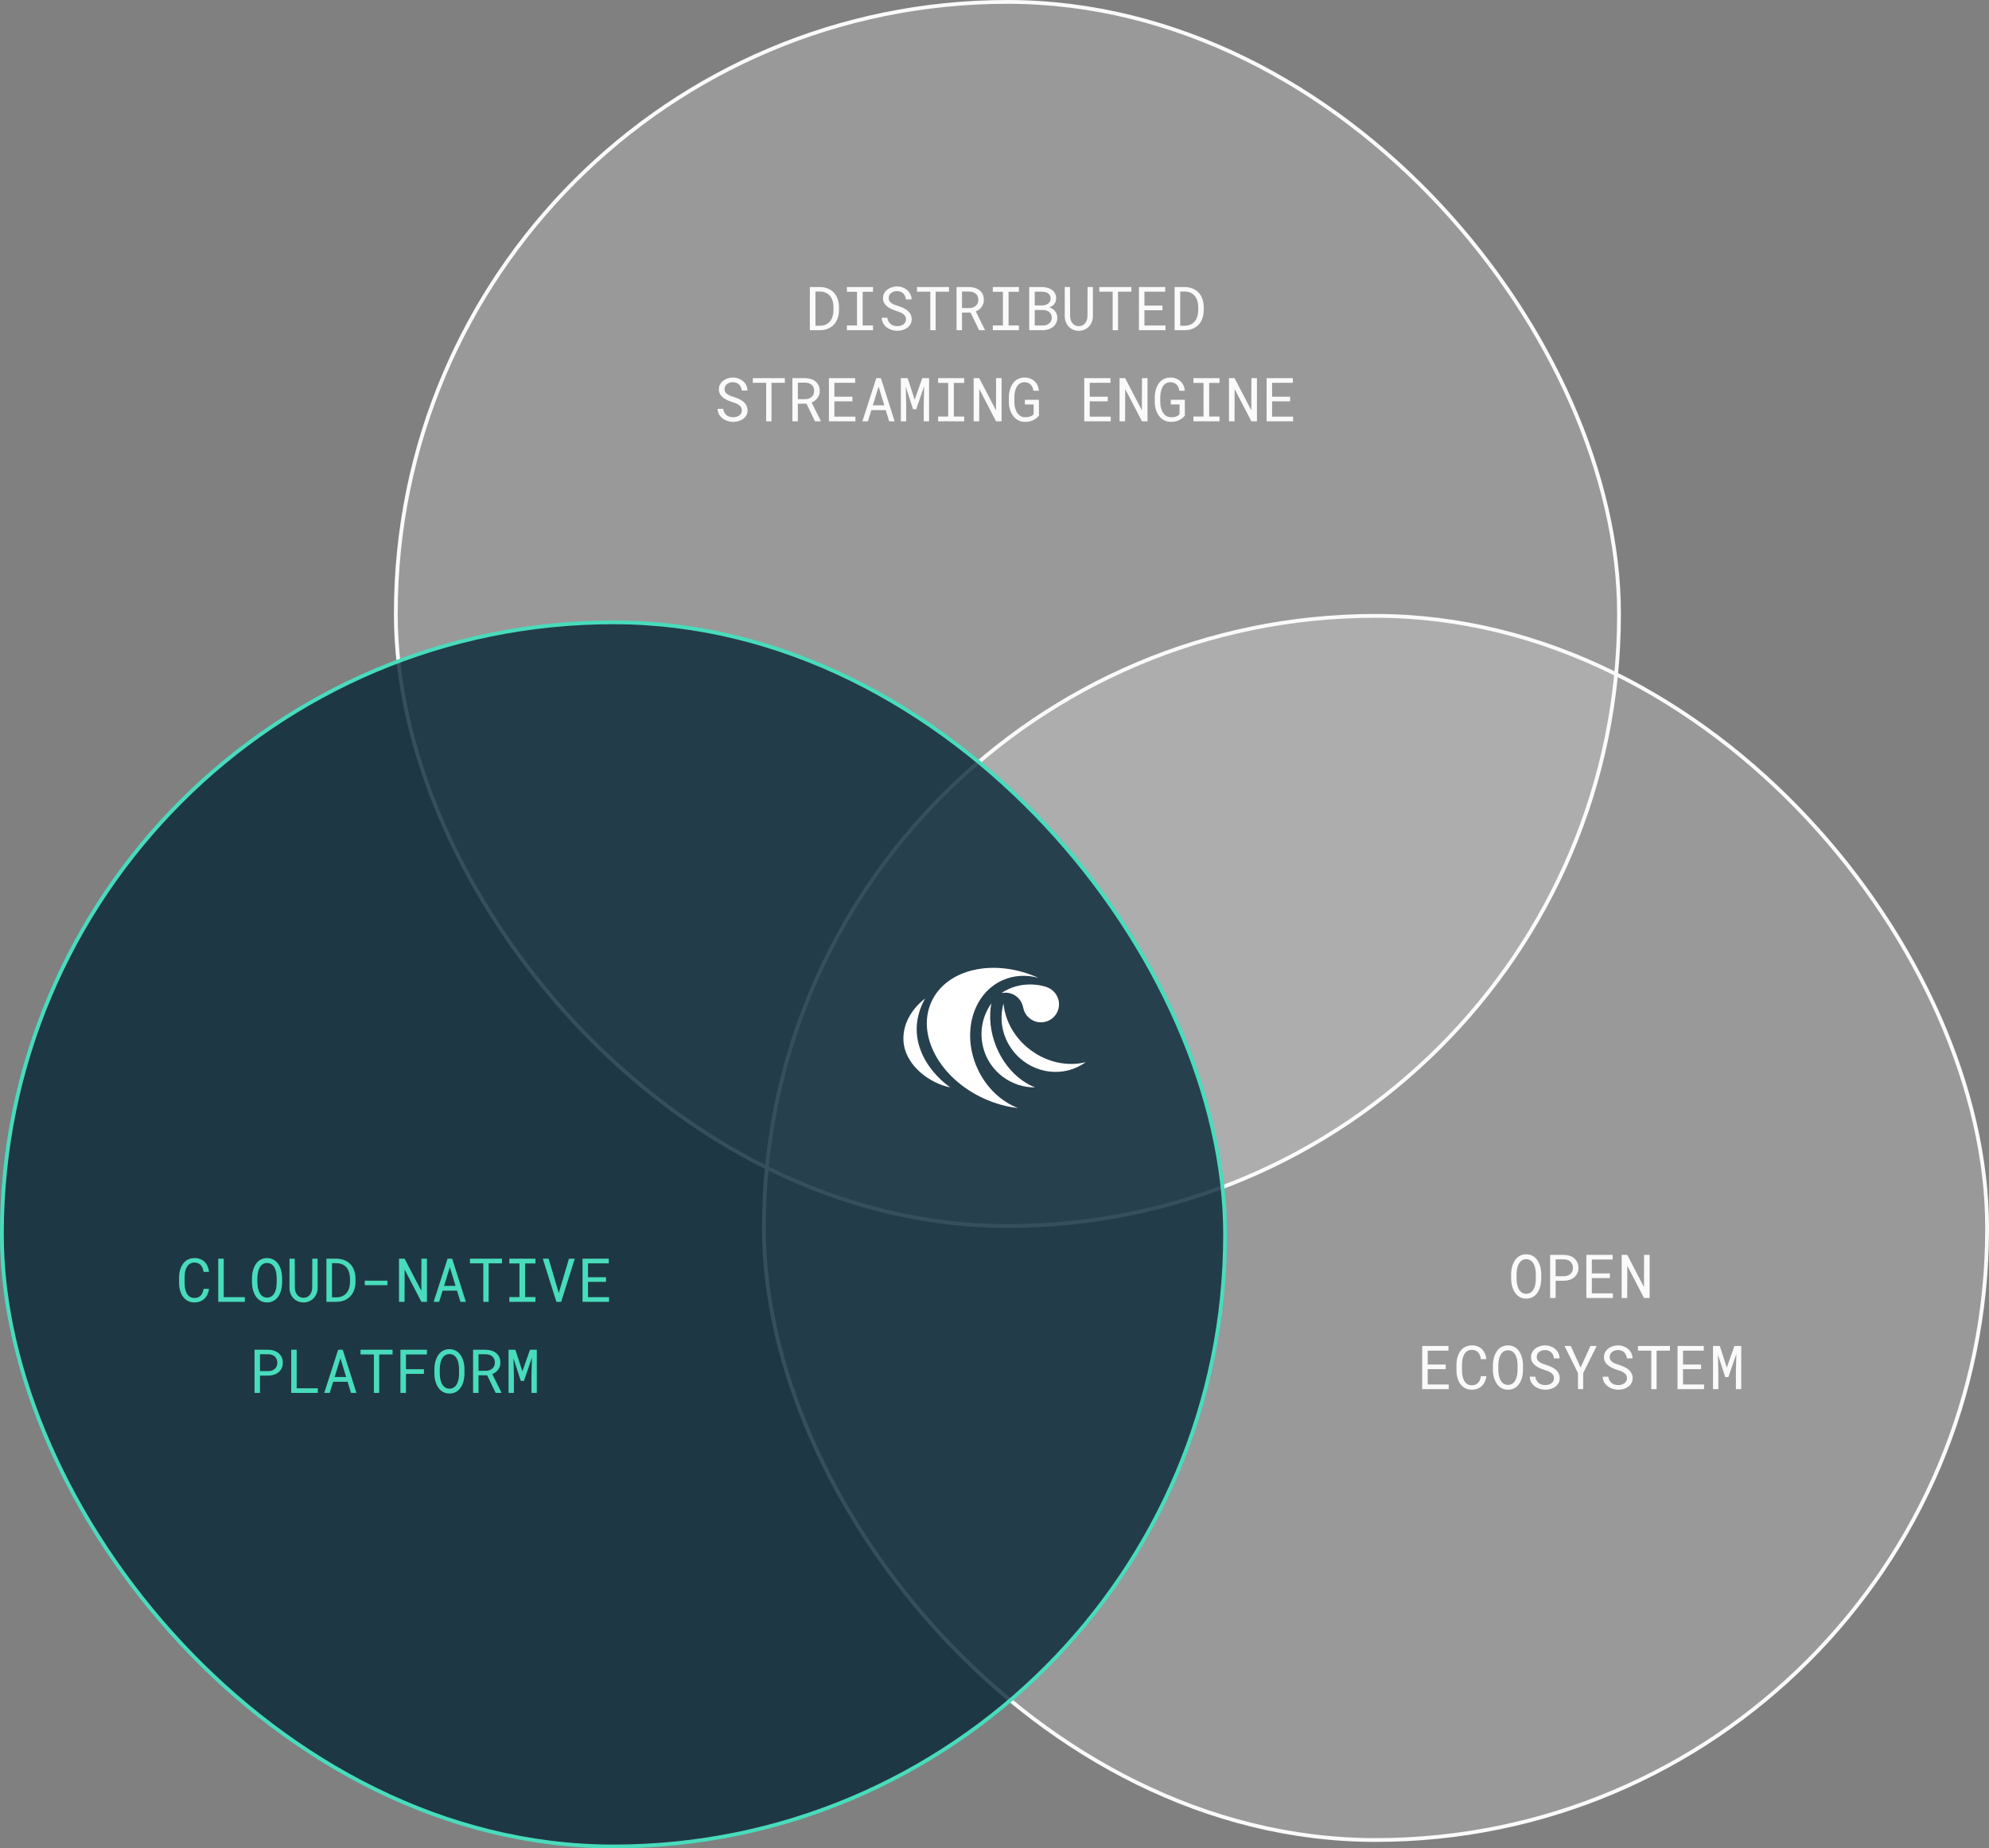<svg width="524" height="487" viewBox="0 0 524 487" fill="none" xmlns="http://www.w3.org/2000/svg">
<rect x="0" y="0" width="524" height="487" fill="#808080" stroke="none"/>
<rect x="104.279" y="0.5" width="322.247" height="322.531" rx="161.123" fill="white" fill-opacity="0.2"/>
<path d="M213.359 87V75.625H215.992C216.784 75.635 217.49 75.771 218.109 76.031C218.734 76.287 219.26 76.646 219.688 77.109C220.12 77.568 220.448 78.12 220.672 78.766C220.901 79.406 221.018 80.117 221.023 80.898V81.734C221.018 82.516 220.901 83.229 220.672 83.875C220.448 84.516 220.12 85.068 219.688 85.531C219.26 85.99 218.734 86.349 218.109 86.609C217.49 86.865 216.784 86.995 215.992 87H213.359ZM214.828 76.812V85.82H215.992C216.607 85.815 217.138 85.708 217.586 85.5C218.034 85.287 218.404 84.997 218.695 84.633C218.992 84.268 219.211 83.838 219.352 83.344C219.497 82.849 219.573 82.312 219.578 81.734V80.883C219.573 80.305 219.497 79.771 219.352 79.281C219.206 78.787 218.987 78.359 218.695 78C218.404 77.635 218.034 77.349 217.586 77.141C217.138 76.932 216.607 76.823 215.992 76.812H214.828ZM223.117 75.625H229.992V76.883H227.266V85.75H229.992V87H223.117V85.75H225.781V76.883H223.117V75.625ZM238.68 84.125C238.68 83.776 238.599 83.482 238.438 83.242C238.281 83.003 238.078 82.802 237.828 82.641C237.578 82.474 237.302 82.336 237 82.227C236.703 82.117 236.417 82.018 236.141 81.93C235.74 81.799 235.331 81.643 234.914 81.461C234.503 81.279 234.125 81.055 233.781 80.789C233.443 80.523 233.164 80.211 232.945 79.852C232.732 79.487 232.625 79.06 232.625 78.57C232.625 78.081 232.732 77.643 232.945 77.258C233.164 76.872 233.448 76.547 233.797 76.281C234.146 76.016 234.542 75.815 234.984 75.68C235.427 75.539 235.872 75.469 236.32 75.469C236.815 75.469 237.292 75.552 237.75 75.719C238.208 75.88 238.615 76.109 238.969 76.406C239.323 76.703 239.607 77.062 239.82 77.484C240.034 77.906 240.146 78.378 240.156 78.898H238.672C238.63 78.57 238.549 78.273 238.43 78.008C238.31 77.737 238.151 77.505 237.953 77.312C237.755 77.12 237.518 76.971 237.242 76.867C236.971 76.758 236.664 76.703 236.32 76.703C236.044 76.703 235.773 76.742 235.508 76.82C235.247 76.898 235.013 77.016 234.805 77.172C234.602 77.328 234.438 77.521 234.312 77.75C234.193 77.979 234.133 78.245 234.133 78.547C234.138 78.875 234.221 79.154 234.383 79.383C234.544 79.607 234.747 79.797 234.992 79.953C235.242 80.109 235.51 80.24 235.797 80.344C236.089 80.448 236.362 80.539 236.617 80.617C236.898 80.706 237.182 80.807 237.469 80.922C237.755 81.031 238.031 81.159 238.297 81.305C238.562 81.451 238.81 81.615 239.039 81.797C239.268 81.979 239.469 82.188 239.641 82.422C239.812 82.651 239.945 82.906 240.039 83.188C240.138 83.463 240.188 83.771 240.188 84.109C240.188 84.62 240.073 85.065 239.844 85.445C239.62 85.826 239.328 86.143 238.969 86.398C238.609 86.648 238.203 86.838 237.75 86.969C237.297 87.094 236.844 87.156 236.391 87.156C235.885 87.156 235.391 87.078 234.906 86.922C234.422 86.766 233.987 86.542 233.602 86.25C233.221 85.953 232.911 85.594 232.672 85.172C232.432 84.745 232.305 84.26 232.289 83.719H233.766C233.812 84.073 233.909 84.388 234.055 84.664C234.201 84.935 234.388 85.167 234.617 85.359C234.846 85.547 235.109 85.69 235.406 85.789C235.708 85.883 236.036 85.93 236.391 85.93C236.672 85.93 236.948 85.896 237.219 85.828C237.495 85.755 237.74 85.646 237.953 85.5C238.167 85.349 238.341 85.162 238.477 84.938C238.612 84.708 238.68 84.438 238.68 84.125ZM250.008 76.859H246.492V87H245.086V76.859H241.57V75.625H250.008V76.859ZM255.711 82.359H253.438V87H252V75.625H255.336C255.867 75.635 256.367 75.711 256.836 75.852C257.305 75.992 257.714 76.203 258.062 76.484C258.417 76.766 258.693 77.12 258.891 77.547C259.094 77.969 259.195 78.466 259.195 79.039C259.195 79.409 259.141 79.747 259.031 80.055C258.927 80.362 258.781 80.641 258.594 80.891C258.406 81.141 258.182 81.362 257.922 81.555C257.661 81.747 257.375 81.912 257.062 82.047L259.477 86.906L259.469 87H257.945L255.711 82.359ZM253.438 81.172H255.375C255.698 81.167 256.003 81.117 256.289 81.023C256.576 80.924 256.826 80.784 257.039 80.602C257.258 80.419 257.43 80.198 257.555 79.938C257.68 79.672 257.742 79.367 257.742 79.023C257.742 78.659 257.682 78.341 257.562 78.07C257.443 77.794 257.276 77.565 257.062 77.383C256.849 77.195 256.594 77.055 256.297 76.961C256.005 76.867 255.685 76.818 255.336 76.812H253.438V81.172ZM261.555 75.625H268.43V76.883H265.703V85.75H268.43V87H261.555V85.75H264.219V76.883H261.555V75.625ZM271.148 87V75.625H274.531C275 75.63 275.458 75.693 275.906 75.812C276.354 75.927 276.753 76.107 277.102 76.352C277.451 76.596 277.729 76.909 277.938 77.289C278.146 77.669 278.247 78.125 278.242 78.656C278.237 78.953 278.188 79.224 278.094 79.469C278.005 79.713 277.88 79.935 277.719 80.133C277.562 80.326 277.378 80.495 277.164 80.641C276.951 80.787 276.724 80.912 276.484 81.016C276.786 81.104 277.062 81.232 277.312 81.398C277.568 81.56 277.786 81.758 277.969 81.992C278.151 82.221 278.292 82.482 278.391 82.773C278.495 83.065 278.547 83.38 278.547 83.719C278.552 84.25 278.451 84.719 278.242 85.125C278.034 85.531 277.755 85.872 277.406 86.148C277.057 86.419 276.654 86.628 276.195 86.773C275.742 86.919 275.273 86.995 274.789 87H271.148ZM272.602 81.68V85.773H274.828C275.13 85.768 275.417 85.719 275.688 85.625C275.958 85.526 276.198 85.391 276.406 85.219C276.615 85.047 276.779 84.836 276.898 84.586C277.023 84.336 277.086 84.052 277.086 83.734C277.091 83.412 277.036 83.125 276.922 82.875C276.812 82.625 276.659 82.414 276.461 82.242C276.263 82.065 276.031 81.93 275.766 81.836C275.5 81.742 275.214 81.69 274.906 81.68H272.602ZM272.602 80.477H274.617C274.888 80.471 275.154 80.43 275.414 80.352C275.674 80.268 275.906 80.151 276.109 80C276.312 79.844 276.477 79.654 276.602 79.43C276.727 79.206 276.789 78.945 276.789 78.648C276.789 78.331 276.727 78.06 276.602 77.836C276.482 77.612 276.318 77.43 276.109 77.289C275.906 77.143 275.669 77.037 275.398 76.969C275.133 76.901 274.859 76.865 274.578 76.859H272.602V80.477ZM287.914 75.625L287.93 83.328C287.919 83.859 287.823 84.357 287.641 84.82C287.458 85.284 287.203 85.69 286.875 86.039C286.547 86.383 286.156 86.656 285.703 86.859C285.25 87.057 284.753 87.156 284.211 87.156C283.659 87.156 283.156 87.057 282.703 86.859C282.25 86.662 281.862 86.391 281.539 86.047C281.216 85.698 280.964 85.292 280.781 84.828C280.599 84.359 280.505 83.859 280.5 83.328L280.516 75.625H281.891L281.922 83.328C281.927 83.667 281.979 83.992 282.078 84.305C282.182 84.617 282.328 84.893 282.516 85.133C282.708 85.372 282.945 85.565 283.227 85.711C283.513 85.857 283.841 85.93 284.211 85.93C284.581 85.93 284.906 85.859 285.188 85.719C285.469 85.573 285.703 85.38 285.891 85.141C286.083 84.896 286.229 84.617 286.328 84.305C286.427 83.992 286.482 83.667 286.492 83.328L286.516 75.625H287.914ZM298.055 76.859H294.539V87H293.133V76.859H289.617V75.625H298.055V76.859ZM306.25 81.742H301.5V85.773H307.039V87H300.055V75.625H306.969V76.859H301.5V80.516H306.25V81.742ZM309.453 87V75.625H312.086C312.878 75.635 313.583 75.771 314.203 76.031C314.828 76.287 315.354 76.646 315.781 77.109C316.214 77.568 316.542 78.12 316.766 78.766C316.995 79.406 317.112 80.117 317.117 80.898V81.734C317.112 82.516 316.995 83.229 316.766 83.875C316.542 84.516 316.214 85.068 315.781 85.531C315.354 85.99 314.828 86.349 314.203 86.609C313.583 86.865 312.878 86.995 312.086 87H309.453ZM310.922 76.812V85.82H312.086C312.701 85.815 313.232 85.708 313.68 85.5C314.128 85.287 314.497 84.997 314.789 84.633C315.086 84.268 315.305 83.838 315.445 83.344C315.591 82.849 315.667 82.312 315.672 81.734V80.883C315.667 80.305 315.591 79.771 315.445 79.281C315.299 78.787 315.081 78.359 314.789 78C314.497 77.635 314.128 77.349 313.68 77.141C313.232 76.932 312.701 76.823 312.086 76.812H310.922ZM195.438 108.125C195.438 107.776 195.357 107.482 195.195 107.242C195.039 107.003 194.836 106.802 194.586 106.641C194.336 106.474 194.06 106.336 193.758 106.227C193.461 106.117 193.174 106.018 192.898 105.93C192.497 105.799 192.089 105.643 191.672 105.461C191.26 105.279 190.883 105.055 190.539 104.789C190.201 104.523 189.922 104.211 189.703 103.852C189.49 103.487 189.383 103.06 189.383 102.57C189.383 102.081 189.49 101.643 189.703 101.258C189.922 100.872 190.206 100.547 190.555 100.281C190.904 100.016 191.299 99.815 191.742 99.68C192.185 99.539 192.63 99.469 193.078 99.469C193.573 99.469 194.049 99.552 194.508 99.719C194.966 99.88 195.372 100.109 195.727 100.406C196.081 100.703 196.365 101.062 196.578 101.484C196.792 101.906 196.904 102.378 196.914 102.898H195.43C195.388 102.57 195.307 102.273 195.188 102.008C195.068 101.737 194.909 101.505 194.711 101.312C194.513 101.12 194.276 100.971 194 100.867C193.729 100.758 193.422 100.703 193.078 100.703C192.802 100.703 192.531 100.742 192.266 100.82C192.005 100.898 191.771 101.016 191.562 101.172C191.359 101.328 191.195 101.521 191.07 101.75C190.951 101.979 190.891 102.245 190.891 102.547C190.896 102.875 190.979 103.154 191.141 103.383C191.302 103.607 191.505 103.797 191.75 103.953C192 104.109 192.268 104.24 192.555 104.344C192.846 104.448 193.12 104.539 193.375 104.617C193.656 104.706 193.94 104.807 194.227 104.922C194.513 105.031 194.789 105.159 195.055 105.305C195.32 105.451 195.568 105.615 195.797 105.797C196.026 105.979 196.227 106.188 196.398 106.422C196.57 106.651 196.703 106.906 196.797 107.188C196.896 107.464 196.945 107.771 196.945 108.109C196.945 108.62 196.831 109.065 196.602 109.445C196.378 109.826 196.086 110.143 195.727 110.398C195.367 110.648 194.961 110.839 194.508 110.969C194.055 111.094 193.602 111.156 193.148 111.156C192.643 111.156 192.148 111.078 191.664 110.922C191.18 110.766 190.745 110.542 190.359 110.25C189.979 109.953 189.669 109.594 189.43 109.172C189.19 108.745 189.062 108.26 189.047 107.719H190.523C190.57 108.073 190.667 108.388 190.812 108.664C190.958 108.935 191.146 109.167 191.375 109.359C191.604 109.547 191.867 109.69 192.164 109.789C192.466 109.883 192.794 109.93 193.148 109.93C193.43 109.93 193.706 109.896 193.977 109.828C194.253 109.755 194.497 109.646 194.711 109.5C194.924 109.349 195.099 109.161 195.234 108.938C195.37 108.708 195.438 108.438 195.438 108.125ZM206.766 100.859H203.25V111H201.844V100.859H198.328V99.625H206.766V100.859ZM212.469 106.359H210.195V111H208.758V99.625H212.094C212.625 99.635 213.125 99.711 213.594 99.852C214.062 99.992 214.471 100.203 214.82 100.484C215.174 100.766 215.451 101.12 215.648 101.547C215.852 101.969 215.953 102.466 215.953 103.039C215.953 103.409 215.898 103.747 215.789 104.055C215.685 104.362 215.539 104.641 215.352 104.891C215.164 105.141 214.94 105.362 214.68 105.555C214.419 105.747 214.133 105.911 213.82 106.047L216.234 110.906L216.227 111H214.703L212.469 106.359ZM210.195 105.172H212.133C212.456 105.167 212.76 105.117 213.047 105.023C213.333 104.924 213.583 104.784 213.797 104.602C214.016 104.419 214.188 104.198 214.312 103.938C214.438 103.672 214.5 103.367 214.5 103.023C214.5 102.659 214.44 102.341 214.32 102.07C214.201 101.794 214.034 101.565 213.82 101.383C213.607 101.195 213.352 101.055 213.055 100.961C212.763 100.867 212.443 100.818 212.094 100.812H210.195V105.172ZM224.57 105.742H219.82V109.773H225.359V111H218.375V99.625H225.289V100.859H219.82V104.516H224.57V105.742ZM233.352 108.055H229.555L228.641 111H227.195L230.867 99.625H232.078L235.688 111H234.25L233.352 108.055ZM229.945 106.797H232.969L231.469 101.859L229.945 106.797ZM239.117 99.625L240.969 105.312L242.969 99.625H244.766V111H243.359V106.461L243.477 101.711L241.375 107.836H240.547L238.617 101.875L238.734 106.461V111H237.328V99.625H239.117ZM247.141 99.625H254.016V100.883H251.289V109.75H254.016V111H247.141V109.75H249.805V100.883H247.141V99.625ZM263.875 111H262.406L257.992 102.5L257.969 111H256.508V99.625H257.977L262.391 108.109L262.414 99.625H263.875V111ZM273.719 109.508C273.24 110.07 272.69 110.487 272.07 110.758C271.451 111.029 270.771 111.161 270.031 111.156C269.562 111.151 269.13 111.081 268.734 110.945C268.344 110.805 267.992 110.615 267.68 110.375C267.367 110.13 267.094 109.844 266.859 109.516C266.625 109.188 266.427 108.833 266.266 108.453C266.109 108.068 265.99 107.667 265.906 107.25C265.828 106.828 265.786 106.404 265.781 105.977V104.656C265.786 104.234 265.823 103.815 265.891 103.398C265.964 102.977 266.073 102.573 266.219 102.188C266.365 101.802 266.547 101.445 266.766 101.117C266.984 100.784 267.245 100.497 267.547 100.258C267.854 100.013 268.201 99.82 268.586 99.68C268.971 99.539 269.404 99.469 269.883 99.469C270.414 99.469 270.904 99.552 271.352 99.719C271.799 99.88 272.19 100.115 272.523 100.422C272.857 100.724 273.125 101.091 273.328 101.523C273.531 101.951 273.656 102.43 273.703 102.961H272.273C272.216 102.633 272.128 102.331 272.008 102.055C271.888 101.773 271.729 101.534 271.531 101.336C271.339 101.138 271.107 100.984 270.836 100.875C270.565 100.76 270.25 100.703 269.891 100.703C269.547 100.703 269.242 100.763 268.977 100.883C268.711 100.997 268.479 101.154 268.281 101.352C268.083 101.549 267.919 101.781 267.789 102.047C267.659 102.307 267.552 102.583 267.469 102.875C267.385 103.167 267.326 103.464 267.289 103.766C267.253 104.068 267.234 104.359 267.234 104.641V105.977C267.24 106.263 267.263 106.56 267.305 106.867C267.352 107.169 267.422 107.466 267.516 107.758C267.609 108.049 267.729 108.326 267.875 108.586C268.021 108.846 268.195 109.076 268.398 109.273C268.607 109.471 268.846 109.63 269.117 109.75C269.388 109.865 269.695 109.924 270.039 109.93C270.237 109.935 270.443 109.927 270.656 109.906C270.875 109.885 271.086 109.844 271.289 109.781C271.492 109.719 271.682 109.635 271.859 109.531C272.036 109.422 272.185 109.281 272.305 109.109L272.32 106.555H270.008V105.336H273.695L273.719 109.508ZM291.836 105.742H287.086V109.773H292.625V111H285.641V99.625H292.555V100.859H287.086V104.516H291.836V105.742ZM302.312 111H300.844L296.43 102.5L296.406 111H294.945V99.625H296.414L300.828 108.109L300.852 99.625H302.312V111ZM312.156 109.508C311.677 110.07 311.128 110.487 310.508 110.758C309.888 111.029 309.208 111.161 308.469 111.156C308 111.151 307.568 111.081 307.172 110.945C306.781 110.805 306.43 110.615 306.117 110.375C305.805 110.13 305.531 109.844 305.297 109.516C305.062 109.188 304.865 108.833 304.703 108.453C304.547 108.068 304.427 107.667 304.344 107.25C304.266 106.828 304.224 106.404 304.219 105.977V104.656C304.224 104.234 304.26 103.815 304.328 103.398C304.401 102.977 304.51 102.573 304.656 102.188C304.802 101.802 304.984 101.445 305.203 101.117C305.422 100.784 305.682 100.497 305.984 100.258C306.292 100.013 306.638 99.82 307.023 99.68C307.409 99.539 307.841 99.469 308.32 99.469C308.852 99.469 309.341 99.552 309.789 99.719C310.237 99.88 310.628 100.115 310.961 100.422C311.294 100.724 311.562 101.091 311.766 101.523C311.969 101.951 312.094 102.43 312.141 102.961H310.711C310.654 102.633 310.565 102.331 310.445 102.055C310.326 101.773 310.167 101.534 309.969 101.336C309.776 101.138 309.544 100.984 309.273 100.875C309.003 100.76 308.688 100.703 308.328 100.703C307.984 100.703 307.68 100.763 307.414 100.883C307.148 100.997 306.917 101.154 306.719 101.352C306.521 101.549 306.357 101.781 306.227 102.047C306.096 102.307 305.99 102.583 305.906 102.875C305.823 103.167 305.763 103.464 305.727 103.766C305.69 104.068 305.672 104.359 305.672 104.641V105.977C305.677 106.263 305.701 106.56 305.742 106.867C305.789 107.169 305.859 107.466 305.953 107.758C306.047 108.049 306.167 108.326 306.312 108.586C306.458 108.846 306.633 109.076 306.836 109.273C307.044 109.471 307.284 109.63 307.555 109.75C307.826 109.865 308.133 109.924 308.477 109.93C308.674 109.935 308.88 109.927 309.094 109.906C309.312 109.885 309.523 109.844 309.727 109.781C309.93 109.719 310.12 109.635 310.297 109.531C310.474 109.422 310.622 109.281 310.742 109.109L310.758 106.555H308.445V105.336H312.133L312.156 109.508ZM314.406 99.625H321.281V100.883H318.555V109.75H321.281V111H314.406V109.75H317.07V100.883H314.406V99.625ZM331.141 111H329.672L325.258 102.5L325.234 111H323.773V99.625H325.242L329.656 108.109L329.68 99.625H331.141V111ZM339.883 105.742H335.133V109.773H340.672V111H333.688V99.625H340.602V100.859H335.133V104.516H339.883V105.742Z" fill="#FAFAFA"/>
<rect x="104.279" y="0.5" width="322.247" height="322.531" rx="161.123" stroke="#FAFAFA"/>
<rect x="201.253" y="162.266" width="322.247" height="322.531" rx="161.123" fill="white" fill-opacity="0.2"/>
<path d="M406.039 336.969C406.034 337.375 405.997 337.786 405.93 338.203C405.867 338.615 405.768 339.013 405.633 339.398C405.497 339.784 405.323 340.143 405.109 340.477C404.901 340.81 404.651 341.102 404.359 341.352C404.068 341.602 403.732 341.799 403.352 341.945C402.977 342.086 402.555 342.156 402.086 342.156C401.617 342.156 401.193 342.086 400.812 341.945C400.438 341.799 400.104 341.602 399.812 341.352C399.521 341.102 399.268 340.81 399.055 340.477C398.841 340.138 398.664 339.776 398.523 339.391C398.388 339.005 398.286 338.607 398.219 338.195C398.151 337.784 398.115 337.375 398.109 336.969V335.672C398.115 335.266 398.148 334.857 398.211 334.445C398.279 334.029 398.38 333.628 398.516 333.242C398.656 332.857 398.831 332.497 399.039 332.164C399.253 331.826 399.505 331.531 399.797 331.281C400.089 331.026 400.422 330.828 400.797 330.688C401.177 330.542 401.602 330.469 402.07 330.469C402.539 330.469 402.964 330.542 403.344 330.688C403.724 330.828 404.06 331.023 404.352 331.273C404.643 331.523 404.893 331.818 405.102 332.156C405.315 332.49 405.49 332.849 405.625 333.234C405.766 333.62 405.867 334.021 405.93 334.438C405.997 334.854 406.034 335.266 406.039 335.672V336.969ZM404.609 335.656C404.604 335.385 404.586 335.104 404.555 334.812C404.523 334.516 404.469 334.224 404.391 333.938C404.318 333.646 404.219 333.37 404.094 333.109C403.969 332.844 403.812 332.612 403.625 332.414C403.438 332.211 403.216 332.052 402.961 331.938C402.706 331.818 402.409 331.758 402.07 331.758C401.737 331.758 401.443 331.818 401.188 331.938C400.932 332.057 400.711 332.219 400.523 332.422C400.336 332.62 400.18 332.852 400.055 333.117C399.93 333.378 399.828 333.654 399.75 333.945C399.677 334.232 399.622 334.523 399.586 334.82C399.555 335.112 399.536 335.391 399.531 335.656V336.969C399.536 337.234 399.555 337.516 399.586 337.812C399.622 338.109 399.68 338.404 399.758 338.695C399.836 338.982 399.938 339.258 400.062 339.523C400.188 339.789 400.344 340.023 400.531 340.227C400.719 340.424 400.94 340.583 401.195 340.703C401.451 340.823 401.747 340.883 402.086 340.883C402.424 340.883 402.721 340.823 402.977 340.703C403.237 340.583 403.458 340.424 403.641 340.227C403.828 340.023 403.982 339.792 404.102 339.531C404.227 339.266 404.326 338.99 404.398 338.703C404.477 338.411 404.529 338.117 404.555 337.82C404.586 337.523 404.604 337.24 404.609 336.969V335.656ZM409.828 337.438V342H408.383V330.625H412.07C412.581 330.635 413.062 330.716 413.516 330.867C413.974 331.018 414.375 331.237 414.719 331.523C415.062 331.81 415.333 332.164 415.531 332.586C415.734 333.008 415.836 333.492 415.836 334.039C415.836 334.586 415.734 335.07 415.531 335.492C415.333 335.909 415.062 336.26 414.719 336.547C414.375 336.833 413.974 337.052 413.516 337.203C413.062 337.354 412.581 337.432 412.07 337.438H409.828ZM409.828 336.25H412.07C412.404 336.245 412.711 336.193 412.992 336.094C413.273 335.99 413.518 335.844 413.727 335.656C413.935 335.469 414.096 335.242 414.211 334.977C414.331 334.706 414.391 334.398 414.391 334.055C414.391 333.711 414.331 333.401 414.211 333.125C414.096 332.849 413.935 332.615 413.727 332.422C413.523 332.229 413.279 332.081 412.992 331.977C412.711 331.872 412.404 331.818 412.07 331.812H409.828V336.25ZM424.117 336.742H419.367V340.773H424.906V342H417.922V330.625H424.836V331.859H419.367V335.516H424.117V336.742ZM434.594 342H433.125L428.711 333.5L428.688 342H427.227V330.625H428.695L433.109 339.109L433.133 330.625H434.594V342ZM380.875 360.742H376.125V364.773H381.664V366H374.68V354.625H381.594V355.859H376.125V359.516H380.875V360.742ZM391.594 362.578C391.526 363.104 391.391 363.589 391.188 364.031C390.984 364.469 390.719 364.846 390.391 365.164C390.068 365.477 389.682 365.721 389.234 365.898C388.792 366.07 388.297 366.156 387.75 366.156C387.281 366.156 386.854 366.091 386.469 365.961C386.089 365.826 385.747 365.641 385.445 365.406C385.148 365.172 384.891 364.896 384.672 364.578C384.458 364.26 384.279 363.914 384.133 363.539C383.992 363.164 383.885 362.771 383.812 362.359C383.745 361.948 383.708 361.531 383.703 361.109V359.523C383.708 359.102 383.745 358.685 383.812 358.273C383.885 357.862 383.992 357.469 384.133 357.094C384.279 356.719 384.458 356.372 384.672 356.055C384.891 355.732 385.148 355.453 385.445 355.219C385.747 354.984 386.089 354.802 386.469 354.672C386.849 354.536 387.276 354.469 387.75 354.469C388.318 354.469 388.826 354.557 389.273 354.734C389.721 354.906 390.107 355.154 390.43 355.477C390.753 355.794 391.01 356.177 391.203 356.625C391.401 357.073 391.531 357.568 391.594 358.109H390.148C390.102 357.766 390.021 357.445 389.906 357.148C389.792 356.852 389.638 356.591 389.445 356.367C389.253 356.143 389.016 355.969 388.734 355.844C388.458 355.714 388.13 355.648 387.75 355.648C387.406 355.648 387.102 355.706 386.836 355.82C386.576 355.93 386.349 356.081 386.156 356.273C385.969 356.466 385.81 356.69 385.68 356.945C385.555 357.201 385.453 357.471 385.375 357.758C385.297 358.044 385.24 358.339 385.203 358.641C385.172 358.938 385.156 359.227 385.156 359.508V361.109C385.156 361.391 385.172 361.682 385.203 361.984C385.24 362.281 385.297 362.576 385.375 362.867C385.453 363.154 385.555 363.424 385.68 363.68C385.805 363.935 385.964 364.161 386.156 364.359C386.349 364.552 386.576 364.706 386.836 364.82C387.096 364.93 387.401 364.984 387.75 364.984C388.13 364.984 388.458 364.924 388.734 364.805C389.016 364.685 389.253 364.518 389.445 364.305C389.638 364.086 389.792 363.831 389.906 363.539C390.021 363.242 390.102 362.922 390.148 362.578H391.594ZM401.234 360.969C401.229 361.375 401.193 361.786 401.125 362.203C401.062 362.615 400.964 363.013 400.828 363.398C400.693 363.784 400.518 364.143 400.305 364.477C400.096 364.81 399.846 365.102 399.555 365.352C399.263 365.602 398.927 365.799 398.547 365.945C398.172 366.086 397.75 366.156 397.281 366.156C396.812 366.156 396.388 366.086 396.008 365.945C395.633 365.799 395.299 365.602 395.008 365.352C394.716 365.102 394.464 364.81 394.25 364.477C394.036 364.138 393.859 363.776 393.719 363.391C393.583 363.005 393.482 362.607 393.414 362.195C393.346 361.784 393.31 361.375 393.305 360.969V359.672C393.31 359.266 393.344 358.857 393.406 358.445C393.474 358.029 393.576 357.628 393.711 357.242C393.852 356.857 394.026 356.497 394.234 356.164C394.448 355.826 394.701 355.531 394.992 355.281C395.284 355.026 395.617 354.828 395.992 354.688C396.372 354.542 396.797 354.469 397.266 354.469C397.734 354.469 398.159 354.542 398.539 354.688C398.919 354.828 399.255 355.023 399.547 355.273C399.839 355.523 400.089 355.818 400.297 356.156C400.51 356.49 400.685 356.849 400.82 357.234C400.961 357.62 401.062 358.021 401.125 358.438C401.193 358.854 401.229 359.266 401.234 359.672V360.969ZM399.805 359.656C399.799 359.385 399.781 359.104 399.75 358.812C399.719 358.516 399.664 358.224 399.586 357.938C399.513 357.646 399.414 357.37 399.289 357.109C399.164 356.844 399.008 356.612 398.82 356.414C398.633 356.211 398.411 356.052 398.156 355.938C397.901 355.818 397.604 355.758 397.266 355.758C396.932 355.758 396.638 355.818 396.383 355.938C396.128 356.057 395.906 356.219 395.719 356.422C395.531 356.62 395.375 356.852 395.25 357.117C395.125 357.378 395.023 357.654 394.945 357.945C394.872 358.232 394.818 358.523 394.781 358.82C394.75 359.112 394.732 359.391 394.727 359.656V360.969C394.732 361.234 394.75 361.516 394.781 361.812C394.818 362.109 394.875 362.404 394.953 362.695C395.031 362.982 395.133 363.258 395.258 363.523C395.383 363.789 395.539 364.023 395.727 364.227C395.914 364.424 396.135 364.583 396.391 364.703C396.646 364.823 396.943 364.883 397.281 364.883C397.62 364.883 397.917 364.823 398.172 364.703C398.432 364.583 398.654 364.424 398.836 364.227C399.023 364.023 399.177 363.792 399.297 363.531C399.422 363.266 399.521 362.99 399.594 362.703C399.672 362.411 399.724 362.117 399.75 361.82C399.781 361.523 399.799 361.24 399.805 360.969V359.656ZM409.398 363.125C409.398 362.776 409.318 362.482 409.156 362.242C409 362.003 408.797 361.802 408.547 361.641C408.297 361.474 408.021 361.336 407.719 361.227C407.422 361.117 407.135 361.018 406.859 360.93C406.458 360.799 406.049 360.643 405.633 360.461C405.221 360.279 404.844 360.055 404.5 359.789C404.161 359.523 403.883 359.211 403.664 358.852C403.451 358.487 403.344 358.06 403.344 357.57C403.344 357.081 403.451 356.643 403.664 356.258C403.883 355.872 404.167 355.547 404.516 355.281C404.865 355.016 405.26 354.815 405.703 354.68C406.146 354.539 406.591 354.469 407.039 354.469C407.534 354.469 408.01 354.552 408.469 354.719C408.927 354.88 409.333 355.109 409.688 355.406C410.042 355.703 410.326 356.062 410.539 356.484C410.753 356.906 410.865 357.378 410.875 357.898H409.391C409.349 357.57 409.268 357.273 409.148 357.008C409.029 356.737 408.87 356.505 408.672 356.312C408.474 356.12 408.237 355.971 407.961 355.867C407.69 355.758 407.383 355.703 407.039 355.703C406.763 355.703 406.492 355.742 406.227 355.82C405.966 355.898 405.732 356.016 405.523 356.172C405.32 356.328 405.156 356.521 405.031 356.75C404.911 356.979 404.852 357.245 404.852 357.547C404.857 357.875 404.94 358.154 405.102 358.383C405.263 358.607 405.466 358.797 405.711 358.953C405.961 359.109 406.229 359.24 406.516 359.344C406.807 359.448 407.081 359.539 407.336 359.617C407.617 359.706 407.901 359.807 408.188 359.922C408.474 360.031 408.75 360.159 409.016 360.305C409.281 360.451 409.529 360.615 409.758 360.797C409.987 360.979 410.188 361.188 410.359 361.422C410.531 361.651 410.664 361.906 410.758 362.188C410.857 362.464 410.906 362.771 410.906 363.109C410.906 363.62 410.792 364.065 410.562 364.445C410.339 364.826 410.047 365.143 409.688 365.398C409.328 365.648 408.922 365.839 408.469 365.969C408.016 366.094 407.562 366.156 407.109 366.156C406.604 366.156 406.109 366.078 405.625 365.922C405.141 365.766 404.706 365.542 404.32 365.25C403.94 364.953 403.63 364.594 403.391 364.172C403.151 363.745 403.023 363.26 403.008 362.719H404.484C404.531 363.073 404.628 363.388 404.773 363.664C404.919 363.935 405.107 364.167 405.336 364.359C405.565 364.547 405.828 364.69 406.125 364.789C406.427 364.883 406.755 364.93 407.109 364.93C407.391 364.93 407.667 364.896 407.938 364.828C408.214 364.755 408.458 364.646 408.672 364.5C408.885 364.349 409.06 364.161 409.195 363.938C409.331 363.708 409.398 363.438 409.398 363.125ZM416.406 360.336L419 354.625H420.641L417.102 361.758L417.078 366H415.734L415.711 361.758L412.172 354.625H413.82L416.406 360.336ZM428.617 363.125C428.617 362.776 428.536 362.482 428.375 362.242C428.219 362.003 428.016 361.802 427.766 361.641C427.516 361.474 427.24 361.336 426.938 361.227C426.641 361.117 426.354 361.018 426.078 360.93C425.677 360.799 425.268 360.643 424.852 360.461C424.44 360.279 424.062 360.055 423.719 359.789C423.38 359.523 423.102 359.211 422.883 358.852C422.669 358.487 422.562 358.06 422.562 357.57C422.562 357.081 422.669 356.643 422.883 356.258C423.102 355.872 423.385 355.547 423.734 355.281C424.083 355.016 424.479 354.815 424.922 354.68C425.365 354.539 425.81 354.469 426.258 354.469C426.753 354.469 427.229 354.552 427.688 354.719C428.146 354.88 428.552 355.109 428.906 355.406C429.26 355.703 429.544 356.062 429.758 356.484C429.971 356.906 430.083 357.378 430.094 357.898H428.609C428.568 357.57 428.487 357.273 428.367 357.008C428.247 356.737 428.089 356.505 427.891 356.312C427.693 356.12 427.456 355.971 427.18 355.867C426.909 355.758 426.602 355.703 426.258 355.703C425.982 355.703 425.711 355.742 425.445 355.82C425.185 355.898 424.951 356.016 424.742 356.172C424.539 356.328 424.375 356.521 424.25 356.75C424.13 356.979 424.07 357.245 424.07 357.547C424.076 357.875 424.159 358.154 424.32 358.383C424.482 358.607 424.685 358.797 424.93 358.953C425.18 359.109 425.448 359.24 425.734 359.344C426.026 359.448 426.299 359.539 426.555 359.617C426.836 359.706 427.12 359.807 427.406 359.922C427.693 360.031 427.969 360.159 428.234 360.305C428.5 360.451 428.747 360.615 428.977 360.797C429.206 360.979 429.406 361.188 429.578 361.422C429.75 361.651 429.883 361.906 429.977 362.188C430.076 362.464 430.125 362.771 430.125 363.109C430.125 363.62 430.01 364.065 429.781 364.445C429.557 364.826 429.266 365.143 428.906 365.398C428.547 365.648 428.141 365.839 427.688 365.969C427.234 366.094 426.781 366.156 426.328 366.156C425.823 366.156 425.328 366.078 424.844 365.922C424.359 365.766 423.924 365.542 423.539 365.25C423.159 364.953 422.849 364.594 422.609 364.172C422.37 363.745 422.242 363.26 422.227 362.719H423.703C423.75 363.073 423.846 363.388 423.992 363.664C424.138 363.935 424.326 364.167 424.555 364.359C424.784 364.547 425.047 364.69 425.344 364.789C425.646 364.883 425.974 364.93 426.328 364.93C426.609 364.93 426.885 364.896 427.156 364.828C427.432 364.755 427.677 364.646 427.891 364.5C428.104 364.349 428.279 364.161 428.414 363.938C428.549 363.708 428.617 363.438 428.617 363.125ZM439.945 355.859H436.43V366H435.023V355.859H431.508V354.625H439.945V355.859ZM448.141 360.742H443.391V364.773H448.93V366H441.945V354.625H448.859V355.859H443.391V359.516H448.141V360.742ZM453.078 354.625L454.93 360.312L456.93 354.625H458.727V366H457.32V361.461L457.438 356.711L455.336 362.836H454.508L452.578 356.875L452.695 361.461V366H451.289V354.625H453.078Z" fill="#FAFAFA"/>
<rect x="201.253" y="162.266" width="322.247" height="322.531" rx="161.123" stroke="#FAFAFA"/>
<rect x="0.5" y="163.969" width="322.247" height="322.531" rx="161.123" fill="#062535" fill-opacity="0.8"/>
<path d="M55.07 339.578H53.625C53.578 339.922 53.497 340.242 53.383 340.539C53.268 340.831 53.115 341.083 52.922 341.297C52.729 341.516 52.492 341.685 52.211 341.805C51.935 341.924 51.607 341.984 51.227 341.984C50.878 341.984 50.573 341.93 50.312 341.82C50.052 341.706 49.825 341.549 49.633 341.352C49.44 341.159 49.281 340.935 49.156 340.68C49.031 340.424 48.93 340.151 48.852 339.859C48.773 339.573 48.716 339.281 48.68 338.984C48.648 338.682 48.633 338.391 48.633 338.109V336.508C48.633 336.227 48.648 335.938 48.68 335.641C48.716 335.339 48.773 335.044 48.852 334.758C48.93 334.471 49.031 334.201 49.156 333.945C49.286 333.69 49.448 333.466 49.641 333.273C49.828 333.081 50.052 332.93 50.312 332.82C50.578 332.706 50.883 332.648 51.227 332.648C51.607 332.648 51.935 332.714 52.211 332.844C52.492 332.969 52.729 333.143 52.922 333.367C53.115 333.591 53.268 333.852 53.383 334.148C53.497 334.445 53.578 334.766 53.625 335.109H55.07C55.008 334.568 54.878 334.073 54.68 333.625C54.487 333.177 54.229 332.792 53.906 332.469C53.583 332.151 53.198 331.906 52.75 331.734C52.302 331.557 51.794 331.469 51.227 331.469C50.753 331.469 50.325 331.536 49.945 331.672C49.565 331.802 49.227 331.984 48.93 332.219C48.628 332.453 48.367 332.732 48.148 333.055C47.935 333.372 47.758 333.719 47.617 334.094C47.471 334.469 47.362 334.862 47.289 335.273C47.221 335.685 47.185 336.102 47.18 336.523V338.109C47.185 338.531 47.221 338.948 47.289 339.359C47.362 339.771 47.471 340.164 47.617 340.539C47.758 340.914 47.935 341.26 48.148 341.578C48.367 341.896 48.628 342.172 48.93 342.406C49.227 342.641 49.565 342.826 49.945 342.961C50.331 343.091 50.758 343.156 51.227 343.156C51.773 343.156 52.268 343.07 52.711 342.898C53.159 342.721 53.547 342.474 53.875 342.156C54.198 341.844 54.461 341.469 54.664 341.031C54.867 340.589 55.003 340.104 55.07 339.578ZM58.945 341.773V331.625H57.5V343H64.508V341.773H58.945ZM74.32 337.969V336.672C74.315 336.266 74.279 335.854 74.211 335.438C74.148 335.021 74.049 334.62 73.914 334.234C73.773 333.849 73.596 333.49 73.383 333.156C73.174 332.818 72.924 332.523 72.633 332.273C72.341 332.023 72.005 331.828 71.625 331.688C71.245 331.542 70.82 331.469 70.352 331.469C69.883 331.469 69.458 331.542 69.078 331.688C68.703 331.828 68.37 332.023 68.078 332.273C67.787 332.529 67.534 332.826 67.32 333.164C67.112 333.497 66.94 333.857 66.805 334.242C66.664 334.628 66.56 335.029 66.492 335.445C66.43 335.857 66.396 336.266 66.391 336.672V337.969C66.396 338.375 66.432 338.784 66.5 339.195C66.568 339.607 66.672 340.005 66.812 340.391C66.948 340.776 67.122 341.138 67.336 341.477C67.549 341.81 67.802 342.102 68.094 342.352C68.385 342.602 68.719 342.799 69.094 342.945C69.474 343.086 69.898 343.156 70.367 343.156C70.836 343.156 71.258 343.086 71.633 342.945C72.013 342.799 72.349 342.602 72.641 342.352C72.932 342.102 73.182 341.81 73.391 341.477C73.604 341.143 73.779 340.784 73.914 340.398C74.049 340.013 74.148 339.615 74.211 339.203C74.279 338.786 74.315 338.375 74.32 337.969ZM72.891 336.656V337.969C72.885 338.24 72.867 338.523 72.836 338.82C72.81 339.117 72.76 339.409 72.688 339.695C72.609 339.987 72.508 340.266 72.383 340.531C72.263 340.792 72.112 341.021 71.93 341.219C71.742 341.422 71.518 341.583 71.258 341.703C71.003 341.823 70.706 341.883 70.367 341.883C70.029 341.883 69.732 341.823 69.477 341.703C69.221 341.583 69 341.422 68.812 341.219C68.625 341.021 68.469 340.789 68.344 340.523C68.219 340.258 68.117 339.979 68.039 339.688C67.961 339.401 67.904 339.109 67.867 338.812C67.836 338.516 67.818 338.234 67.812 337.969V336.656C67.818 336.391 67.836 336.112 67.867 335.82C67.904 335.523 67.961 335.229 68.039 334.938C68.112 334.651 68.211 334.378 68.336 334.117C68.461 333.852 68.617 333.617 68.805 333.414C68.992 333.216 69.213 333.057 69.469 332.938C69.724 332.818 70.018 332.758 70.352 332.758C70.69 332.758 70.987 332.818 71.242 332.938C71.497 333.052 71.719 333.208 71.906 333.406C72.094 333.609 72.25 333.844 72.375 334.109C72.5 334.37 72.602 334.643 72.68 334.93C72.753 335.221 72.805 335.516 72.836 335.812C72.867 336.104 72.885 336.385 72.891 336.656ZM83.672 331.625H82.273L82.25 339.328C82.24 339.667 82.185 339.992 82.086 340.305C81.987 340.617 81.844 340.893 81.656 341.133C81.463 341.378 81.227 341.573 80.945 341.719C80.664 341.859 80.338 341.93 79.969 341.93C79.599 341.93 79.271 341.857 78.984 341.711C78.703 341.565 78.469 341.372 78.281 341.133C78.088 340.893 77.94 340.617 77.836 340.305C77.737 339.992 77.685 339.667 77.68 339.328L77.648 331.625H76.273L76.258 339.328C76.263 339.859 76.357 340.359 76.539 340.828C76.721 341.292 76.974 341.695 77.297 342.039C77.62 342.388 78.008 342.661 78.461 342.859C78.914 343.057 79.417 343.156 79.969 343.156C80.51 343.156 81.008 343.057 81.461 342.859C81.914 342.656 82.305 342.38 82.633 342.031C82.961 341.688 83.219 341.284 83.406 340.82C83.594 340.357 83.688 339.859 83.688 339.328L83.672 331.625ZM85.992 343H88.625C89.172 342.995 89.68 342.93 90.148 342.805C90.622 342.68 91.047 342.5 91.422 342.266C91.776 342.042 92.096 341.771 92.383 341.453C92.669 341.135 92.906 340.781 93.094 340.391C93.276 340.016 93.414 339.604 93.508 339.156C93.607 338.708 93.656 338.234 93.656 337.734V336.898C93.651 336.378 93.596 335.888 93.492 335.43C93.393 334.971 93.247 334.549 93.055 334.164C92.841 333.711 92.555 333.312 92.195 332.969C91.841 332.62 91.432 332.339 90.969 332.125C90.635 331.969 90.271 331.849 89.875 331.766C89.484 331.677 89.068 331.63 88.625 331.625H85.992V343ZM87.461 332.812H88.625C88.984 332.818 89.315 332.859 89.617 332.938C89.919 333.01 90.193 333.115 90.438 333.25C90.781 333.432 91.07 333.672 91.305 333.969C91.544 334.26 91.734 334.589 91.875 334.953C91.984 335.234 92.065 335.539 92.117 335.867C92.174 336.19 92.206 336.529 92.211 336.883V337.734C92.206 338.083 92.177 338.419 92.125 338.742C92.073 339.06 91.995 339.357 91.891 339.633C91.771 339.971 91.607 340.279 91.398 340.555C91.195 340.826 90.953 341.055 90.672 341.242C90.406 341.424 90.102 341.565 89.758 341.664C89.419 341.763 89.042 341.815 88.625 341.82H87.461V332.812ZM102.07 338.617V337.43H96.094V338.617H102.07ZM112.484 343V331.625H111.023L111 340.109L106.586 331.625H105.117V343H106.578L106.602 334.5L111.016 343H112.484ZM120.398 340.055L121.297 343H122.734L119.125 331.625H117.914L114.242 343H115.688L116.602 340.055H120.398ZM116.992 338.797L118.516 333.859L120.016 338.797H116.992ZM132.25 332.859V331.625H123.812V332.859H127.328V343H128.734V332.859H132.25ZM134.188 331.625V332.883H136.852V341.75H134.188V343H141.062V341.75H138.336V332.883H141.062V331.625H134.188ZM146.586 343H147.844L151.43 331.625H149.891L147.375 340.102L147.203 340.672L147.039 340.117L144.539 331.625H142.992L146.586 343ZM159.664 337.742V336.516H154.914V332.859H160.383V331.625H153.469V343H160.453V341.773H154.914V337.742H159.664ZM68.5 362.438H70.742C71.253 362.432 71.734 362.354 72.188 362.203C72.646 362.052 73.047 361.833 73.391 361.547C73.734 361.26 74.005 360.909 74.203 360.492C74.406 360.07 74.508 359.586 74.508 359.039C74.508 358.492 74.406 358.008 74.203 357.586C74.005 357.164 73.734 356.81 73.391 356.523C73.047 356.237 72.646 356.018 72.188 355.867C71.734 355.716 71.253 355.635 70.742 355.625H67.055V367H68.5V362.438ZM68.5 361.25V356.812H70.742C71.076 356.818 71.383 356.872 71.664 356.977C71.951 357.081 72.198 357.229 72.406 357.422C72.609 357.615 72.768 357.849 72.883 358.125C73.003 358.401 73.062 358.711 73.062 359.055C73.062 359.398 73.003 359.706 72.883 359.977C72.768 360.242 72.607 360.469 72.398 360.656C72.19 360.844 71.945 360.99 71.664 361.094C71.383 361.193 71.076 361.245 70.742 361.25H68.5ZM78.164 365.773V355.625H76.719V367H83.727V365.773H78.164ZM91.57 364.055L92.469 367H93.906L90.297 355.625H89.086L85.414 367H86.859L87.773 364.055H91.57ZM88.164 362.797L89.688 357.859L91.188 362.797H88.164ZM103.422 356.859V355.625H94.984V356.859H98.5V367H99.906V356.859H103.422ZM111.688 361.977V360.75H106.953V356.859H112.477V355.625H105.492V367H106.953V361.977H111.688ZM122.367 361.969V360.672C122.362 360.266 122.326 359.854 122.258 359.438C122.195 359.021 122.096 358.62 121.961 358.234C121.82 357.849 121.643 357.49 121.43 357.156C121.221 356.818 120.971 356.523 120.68 356.273C120.388 356.023 120.052 355.828 119.672 355.688C119.292 355.542 118.867 355.469 118.398 355.469C117.93 355.469 117.505 355.542 117.125 355.688C116.75 355.828 116.417 356.023 116.125 356.273C115.833 356.529 115.581 356.826 115.367 357.164C115.159 357.497 114.987 357.857 114.852 358.242C114.711 358.628 114.607 359.029 114.539 359.445C114.477 359.857 114.443 360.266 114.438 360.672V361.969C114.443 362.375 114.479 362.784 114.547 363.195C114.615 363.607 114.719 364.005 114.859 364.391C114.995 364.776 115.169 365.138 115.383 365.477C115.596 365.81 115.849 366.102 116.141 366.352C116.432 366.602 116.766 366.799 117.141 366.945C117.521 367.086 117.945 367.156 118.414 367.156C118.883 367.156 119.305 367.086 119.68 366.945C120.06 366.799 120.396 366.602 120.688 366.352C120.979 366.102 121.229 365.81 121.438 365.477C121.651 365.143 121.826 364.784 121.961 364.398C122.096 364.013 122.195 363.615 122.258 363.203C122.326 362.786 122.362 362.375 122.367 361.969ZM120.938 360.656V361.969C120.932 362.24 120.914 362.523 120.883 362.82C120.857 363.117 120.807 363.409 120.734 363.695C120.656 363.987 120.555 364.266 120.43 364.531C120.31 364.792 120.159 365.021 119.977 365.219C119.789 365.422 119.565 365.583 119.305 365.703C119.049 365.823 118.753 365.883 118.414 365.883C118.076 365.883 117.779 365.823 117.523 365.703C117.268 365.583 117.047 365.422 116.859 365.219C116.672 365.021 116.516 364.789 116.391 364.523C116.266 364.258 116.164 363.979 116.086 363.688C116.008 363.401 115.951 363.109 115.914 362.812C115.883 362.516 115.865 362.234 115.859 361.969V360.656C115.865 360.391 115.883 360.112 115.914 359.82C115.951 359.523 116.008 359.229 116.086 358.938C116.159 358.651 116.258 358.378 116.383 358.117C116.508 357.852 116.664 357.617 116.852 357.414C117.039 357.216 117.26 357.057 117.516 356.938C117.771 356.818 118.065 356.758 118.398 356.758C118.737 356.758 119.034 356.818 119.289 356.938C119.544 357.052 119.766 357.208 119.953 357.406C120.141 357.609 120.297 357.844 120.422 358.109C120.547 358.37 120.648 358.643 120.727 358.93C120.799 359.221 120.852 359.516 120.883 359.812C120.914 360.104 120.932 360.385 120.938 360.656ZM128.344 362.359L130.578 367H132.102L132.109 366.906L129.695 362.047C130.008 361.911 130.294 361.747 130.555 361.555C130.815 361.362 131.039 361.141 131.227 360.891C131.414 360.641 131.56 360.362 131.664 360.055C131.773 359.747 131.828 359.409 131.828 359.039C131.828 358.466 131.727 357.969 131.523 357.547C131.326 357.12 131.052 356.766 130.703 356.484C130.349 356.203 129.938 355.992 129.469 355.852C129 355.711 128.5 355.635 127.969 355.625H124.633V367H126.07V362.359H128.344ZM126.07 361.172V356.812H127.969C128.318 356.818 128.638 356.867 128.93 356.961C129.227 357.055 129.482 357.193 129.695 357.375C129.909 357.562 130.076 357.794 130.195 358.07C130.315 358.341 130.375 358.659 130.375 359.023C130.375 359.367 130.312 359.672 130.188 359.938C130.062 360.198 129.893 360.419 129.68 360.602C129.461 360.784 129.208 360.924 128.922 361.023C128.635 361.117 128.331 361.167 128.008 361.172H126.07ZM135.773 355.625H133.984V367H135.391V362.461L135.273 357.875L137.203 363.836H138.031L140.133 357.711L140.016 362.461V367H141.422V355.625H139.625L137.625 361.312L135.773 355.625Z" fill="#48DCBC"/>
<rect x="0.5" y="163.969" width="322.247" height="322.531" rx="161.123" stroke="#48DCBC"/>
<path d="M262.376 275.563C260.864 271.745 260.519 267.824 261.166 264.374C256.738 270.612 258.129 279.269 264.321 283.799C266.848 285.648 269.782 286.525 272.688 286.503C268.394 284.817 264.486 280.896 262.373 275.563H262.376Z" fill="white"/>
<path d="M257.457 281.41C253.3 272.146 256.278 261.788 264.11 258.272C267.131 256.915 270.433 256.778 273.588 257.649C261.994 252.394 249.385 255.197 245.39 263.935C241.385 272.694 247.556 284.104 259.175 289.416C262.162 290.782 265.218 291.61 268.177 291.94C263.746 290.231 259.753 286.522 257.457 281.407V281.41Z" fill="white"/>
<path d="M265.423 261.573C267.545 261.825 269.176 263.434 269.546 265.428C269.901 267.445 271.538 269.075 273.675 269.327C276.286 269.635 278.654 267.768 278.962 265.158C279.211 263.042 278.035 261.087 276.19 260.257C275.959 260.157 275.729 260.064 275.493 259.977C274.26 259.597 272.953 259.407 271.6 259.382C268.75 259.329 266.045 260.138 263.858 261.629C264.275 261.564 264.981 261.52 265.42 261.573H265.423Z" fill="white"/>
<path d="M271.649 276.77C267.308 273.596 264.775 268.966 264.38 264.374C263.11 268.836 264.15 273.908 267.566 277.691C272.446 283.093 280.436 283.939 286 279.863C281.429 281.008 276.099 280.025 271.649 276.77Z" fill="white"/>
<path d="M243.716 263.082C239.639 266.247 237.38 270.79 238.149 275.373C239.076 280.89 244.82 285.389 250.337 286.503C243.756 281.78 238.289 272.825 243.716 263.082Z" fill="white"/>
</svg>
